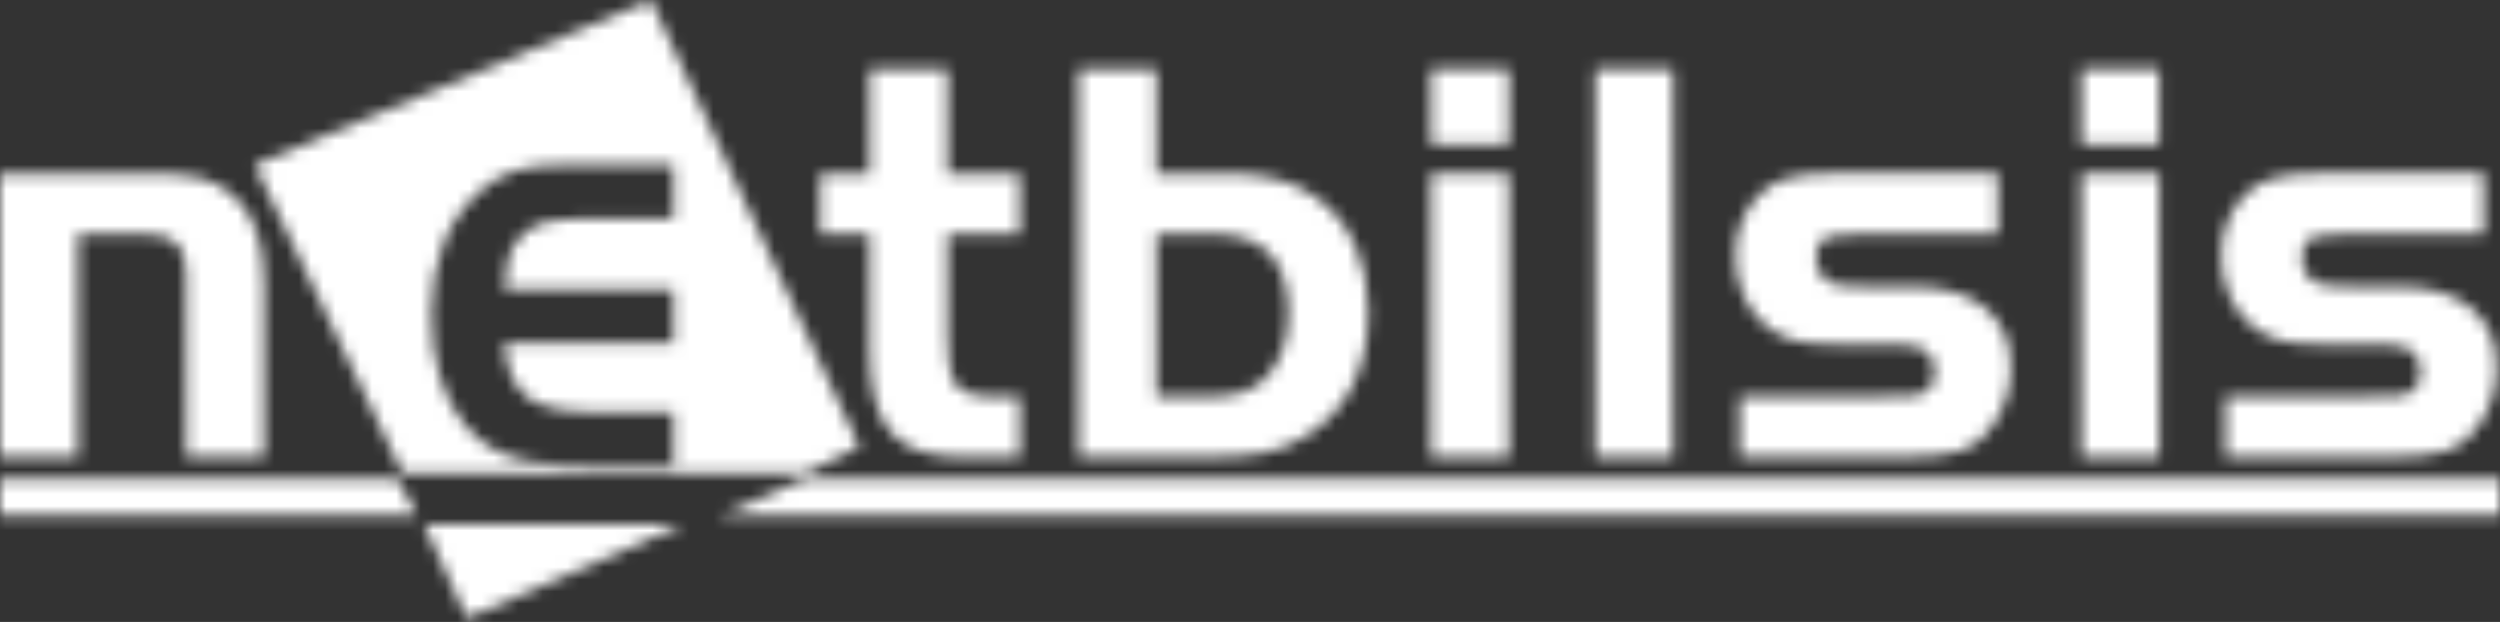 <svg width="205" height="51" viewBox="0 0 205 51" fill="none" xmlns="http://www.w3.org/2000/svg">
<rect x="0" y="0" width="205" height="51" fill="#333333" stroke="none"/>
<mask id="mask0_3_16413" style="mask-type:alpha" maskUnits="userSpaceOnUse" x="0" y="0" width="205" height="51">
<path d="M0 14.234H12.344C14.178 14.234 15.589 14.365 16.568 14.629C17.547 14.894 18.426 15.383 19.206 16.099C20.839 17.576 21.657 19.931 21.657 23.163V37.479H15.263V22.44C15.263 21.291 15.005 20.462 14.492 19.957C13.979 19.451 13.138 19.198 11.972 19.198H6.393V37.477H0V14.234Z" fill="url(#paint0_linear_3_16413)"/>
<path d="M53.369 0L20.889 13.529L33.001 38.806H66.008L70.474 36.634L53.369 0ZM55.222 17.918H48.372C46.575 17.918 45.272 18.042 44.457 18.288C43.644 18.533 42.965 19.013 42.423 19.723C42.063 20.205 41.814 20.692 41.683 21.185C41.55 21.679 41.437 22.522 41.339 23.713H55.222V28.102H41.339C41.519 30.232 42.14 31.714 43.201 32.545C44.263 33.376 46.064 33.79 48.606 33.79H55.222V38.179H48.372C46.516 38.179 44.883 38.064 43.473 37.835C41.254 37.474 39.49 36.505 38.176 34.928C36.309 32.664 35.374 29.593 35.374 25.717C35.374 21.419 36.693 18.077 39.333 15.694C40.238 14.887 41.2 14.325 42.227 14.007C43.251 13.688 44.626 13.529 46.348 13.529H55.224V17.918H55.222Z" fill="url(#paint1_linear_3_16413)"/>
<path d="M71.31 14.233V5.653H77.704V14.233H83.631V19.2H77.704V27.641C77.704 29.614 77.882 30.859 78.24 31.372C78.784 32.133 79.742 32.514 81.11 32.514H83.631V37.481H78.987C76.218 37.481 74.246 36.814 73.072 35.475C71.898 34.139 71.31 31.901 71.31 28.76V19.2H67.25V14.233H71.31Z" fill="url(#paint2_linear_3_16413)"/>
<path d="M94.829 14.233H100.501C102.989 14.233 105.013 14.615 106.569 15.376C108.701 16.434 110.233 18.042 111.165 20.202C111.849 21.82 112.191 23.599 112.191 25.541C112.191 30.251 110.479 33.663 107.058 35.777C105.999 36.43 104.891 36.877 103.734 37.118C102.574 37.359 100.946 37.479 98.844 37.479H88.436V5.653H94.829V14.233ZM94.829 19.2V32.514H99.566C101.588 32.514 103.097 31.892 104.092 30.649C105.135 29.328 105.655 27.688 105.655 25.729C105.655 21.377 103.624 19.2 99.564 19.2H94.827H94.829Z" fill="url(#paint3_linear_3_16413)"/>
<path d="M117.342 11.855V5.653H123.735V11.855H117.342ZM117.342 14.233H123.735V37.479H117.342V14.233Z" fill="url(#paint4_linear_3_16413)"/>
<path d="M137.208 37.479H130.814V5.653H137.208V37.479Z" fill="url(#paint5_linear_3_16413)"/>
<path d="M163.822 14.233V19.2H152.48C151.189 19.2 150.365 19.264 150.006 19.388C149.275 19.636 148.91 20.258 148.91 21.253C148.91 22.077 149.259 22.707 149.959 23.142C150.332 23.39 151.367 23.514 153.063 23.514H156.845C159.255 23.514 161.162 24.036 162.561 25.076C164.117 26.227 164.895 27.912 164.895 30.136C164.895 31.814 164.428 33.361 163.494 34.775C162.777 35.864 161.914 36.587 160.902 36.943C159.89 37.301 158.218 37.479 155.884 37.479H142.652V32.512H154.04C155.455 32.512 156.421 32.488 156.934 32.442C158.07 32.318 158.637 31.681 158.637 30.529C158.637 29.565 158.264 28.905 157.517 28.547C157.112 28.345 156.179 28.245 154.717 28.245H150.843C149.334 28.245 148.169 28.151 147.354 27.964C146.539 27.777 145.78 27.435 145.079 26.939C144.224 26.316 143.547 25.478 143.048 24.42C142.549 23.362 142.301 22.22 142.301 20.993C142.301 18.662 143.149 16.813 144.845 15.444C145.857 14.636 147.621 14.231 150.142 14.231H163.817L163.822 14.233Z" fill="url(#paint6_linear_3_16413)"/>
<path d="M170.664 11.855V5.653H177.058V11.855H170.664ZM170.664 14.233H177.058V37.479H170.664V14.233Z" fill="url(#paint7_linear_3_16413)"/>
<path d="M203.661 14.233V19.2H192.32C191.029 19.2 190.204 19.264 189.846 19.388C189.115 19.636 188.75 20.258 188.75 21.253C188.75 22.077 189.099 22.707 189.799 23.142C190.172 23.39 191.207 23.514 192.903 23.514H196.685C199.095 23.514 201.002 24.036 202.401 25.076C203.957 26.227 204.734 27.912 204.734 30.136C204.734 31.814 204.268 33.361 203.333 34.775C202.616 35.864 201.754 36.587 200.742 36.943C199.73 37.301 198.057 37.479 195.724 37.479H182.492V32.512H193.88C195.295 32.512 196.261 32.488 196.774 32.442C197.91 32.318 198.477 31.681 198.477 30.529C198.477 29.565 198.104 28.905 197.357 28.547C196.952 28.345 196.019 28.245 194.557 28.245H190.682C189.174 28.245 188.009 28.151 187.194 27.964C186.379 27.777 185.62 27.435 184.919 26.939C184.064 26.316 183.387 25.478 182.888 24.42C182.389 23.362 182.141 22.22 182.141 20.993C182.141 18.662 182.989 16.813 184.685 15.444C185.697 14.636 187.461 14.231 189.982 14.231H203.657L203.661 14.233Z" fill="url(#paint8_linear_3_16413)"/>
<path d="M0 39.263H32.611L34.167 42.252H0" fill="#00517A"/>
<path d="M58.99 42.252L66.049 39.263H204.999V42.252H58.99Z" fill="#00517A"/>
<path d="M38.273 50.699L34.764 43.008H55.98L38.273 50.699Z" fill="#00517A"/>
</mask>
<g mask="url(#mask0_3_16413)">
<rect x="-5.143" y="-0.367" width="219.328" height="56.577" fill="white"/>
</g>
<defs>
<linearGradient id="paint0_linear_3_16413" x1="10.828" y1="14.234" x2="10.828" y2="37.479" gradientUnits="userSpaceOnUse">
<stop stop-color="#0698EA"/>
<stop offset="0.16" stop-color="#0593E3"/>
<stop offset="0.37" stop-color="#0488D1"/>
<stop offset="0.62" stop-color="#0376B4"/>
<stop offset="0.89" stop-color="#005C8B"/>
<stop offset="1" stop-color="#00517A"/>
</linearGradient>
<linearGradient id="paint1_linear_3_16413" x1="45.682" y1="0" x2="45.682" y2="38.806" gradientUnits="userSpaceOnUse">
<stop stop-color="#0698EA"/>
<stop offset="0.16" stop-color="#0593E3"/>
<stop offset="0.37" stop-color="#0488D1"/>
<stop offset="0.62" stop-color="#0376B4"/>
<stop offset="0.89" stop-color="#005C8B"/>
<stop offset="1" stop-color="#00517A"/>
</linearGradient>
<linearGradient id="paint2_linear_3_16413" x1="75.44" y1="5.653" x2="75.44" y2="-0" gradientUnits="userSpaceOnUse">
<stop stop-color="#0698EA"/>
<stop offset="0.16" stop-color="#0593E3"/>
<stop offset="0.37" stop-color="#0488D1"/>
<stop offset="0.62" stop-color="#0376B4"/>
<stop offset="0.89" stop-color="#005C8B"/>
<stop offset="1" stop-color="#00517A"/>
</linearGradient>
<linearGradient id="paint3_linear_3_16413" x1="100.311" y1="5.653" x2="100.311" y2="-0" gradientUnits="userSpaceOnUse">
<stop stop-color="#0698EA"/>
<stop offset="0.16" stop-color="#0593E3"/>
<stop offset="0.37" stop-color="#0488D1"/>
<stop offset="0.62" stop-color="#0376B4"/>
<stop offset="0.89" stop-color="#005C8B"/>
<stop offset="1" stop-color="#00517A"/>
</linearGradient>
<linearGradient id="paint4_linear_3_16413" x1="120.54" y1="5.653" x2="120.54" y2="-0" gradientUnits="userSpaceOnUse">
<stop stop-color="#0698EA"/>
<stop offset="0.16" stop-color="#0593E3"/>
<stop offset="0.37" stop-color="#0488D1"/>
<stop offset="0.62" stop-color="#0376B4"/>
<stop offset="0.89" stop-color="#005C8B"/>
<stop offset="1" stop-color="#00517A"/>
</linearGradient>
<linearGradient id="paint5_linear_3_16413" x1="134.01" y1="5.653" x2="134.01" y2="-0" gradientUnits="userSpaceOnUse">
<stop stop-color="#0698EA"/>
<stop offset="0.16" stop-color="#0593E3"/>
<stop offset="0.37" stop-color="#0488D1"/>
<stop offset="0.62" stop-color="#0376B4"/>
<stop offset="0.89" stop-color="#005C8B"/>
<stop offset="1" stop-color="#00517A"/>
</linearGradient>
<linearGradient id="paint6_linear_3_16413" x1="153.6" y1="-7.44363e-05" x2="153.6" y2="-7.44363e-05" gradientUnits="userSpaceOnUse">
<stop stop-color="#0698EA"/>
<stop offset="0.16" stop-color="#0593E3"/>
<stop offset="0.37" stop-color="#0488D1"/>
<stop offset="0.62" stop-color="#0376B4"/>
<stop offset="0.89" stop-color="#005C8B"/>
<stop offset="1" stop-color="#00517A"/>
</linearGradient>
<linearGradient id="paint7_linear_3_16413" x1="173.862" y1="5.653" x2="173.862" y2="-0" gradientUnits="userSpaceOnUse">
<stop stop-color="#0698EA"/>
<stop offset="0.16" stop-color="#0593E3"/>
<stop offset="0.37" stop-color="#0488D1"/>
<stop offset="0.62" stop-color="#0376B4"/>
<stop offset="0.89" stop-color="#005C8B"/>
<stop offset="1" stop-color="#00517A"/>
</linearGradient>
<linearGradient id="paint8_linear_3_16413" x1="193.44" y1="-7.44363e-05" x2="193.44" y2="-7.44363e-05" gradientUnits="userSpaceOnUse">
<stop stop-color="#0698EA"/>
<stop offset="0.16" stop-color="#0593E3"/>
<stop offset="0.37" stop-color="#0488D1"/>
<stop offset="0.62" stop-color="#0376B4"/>
<stop offset="0.89" stop-color="#005C8B"/>
<stop offset="1" stop-color="#00517A"/>
</linearGradient>
</defs>
</svg>
